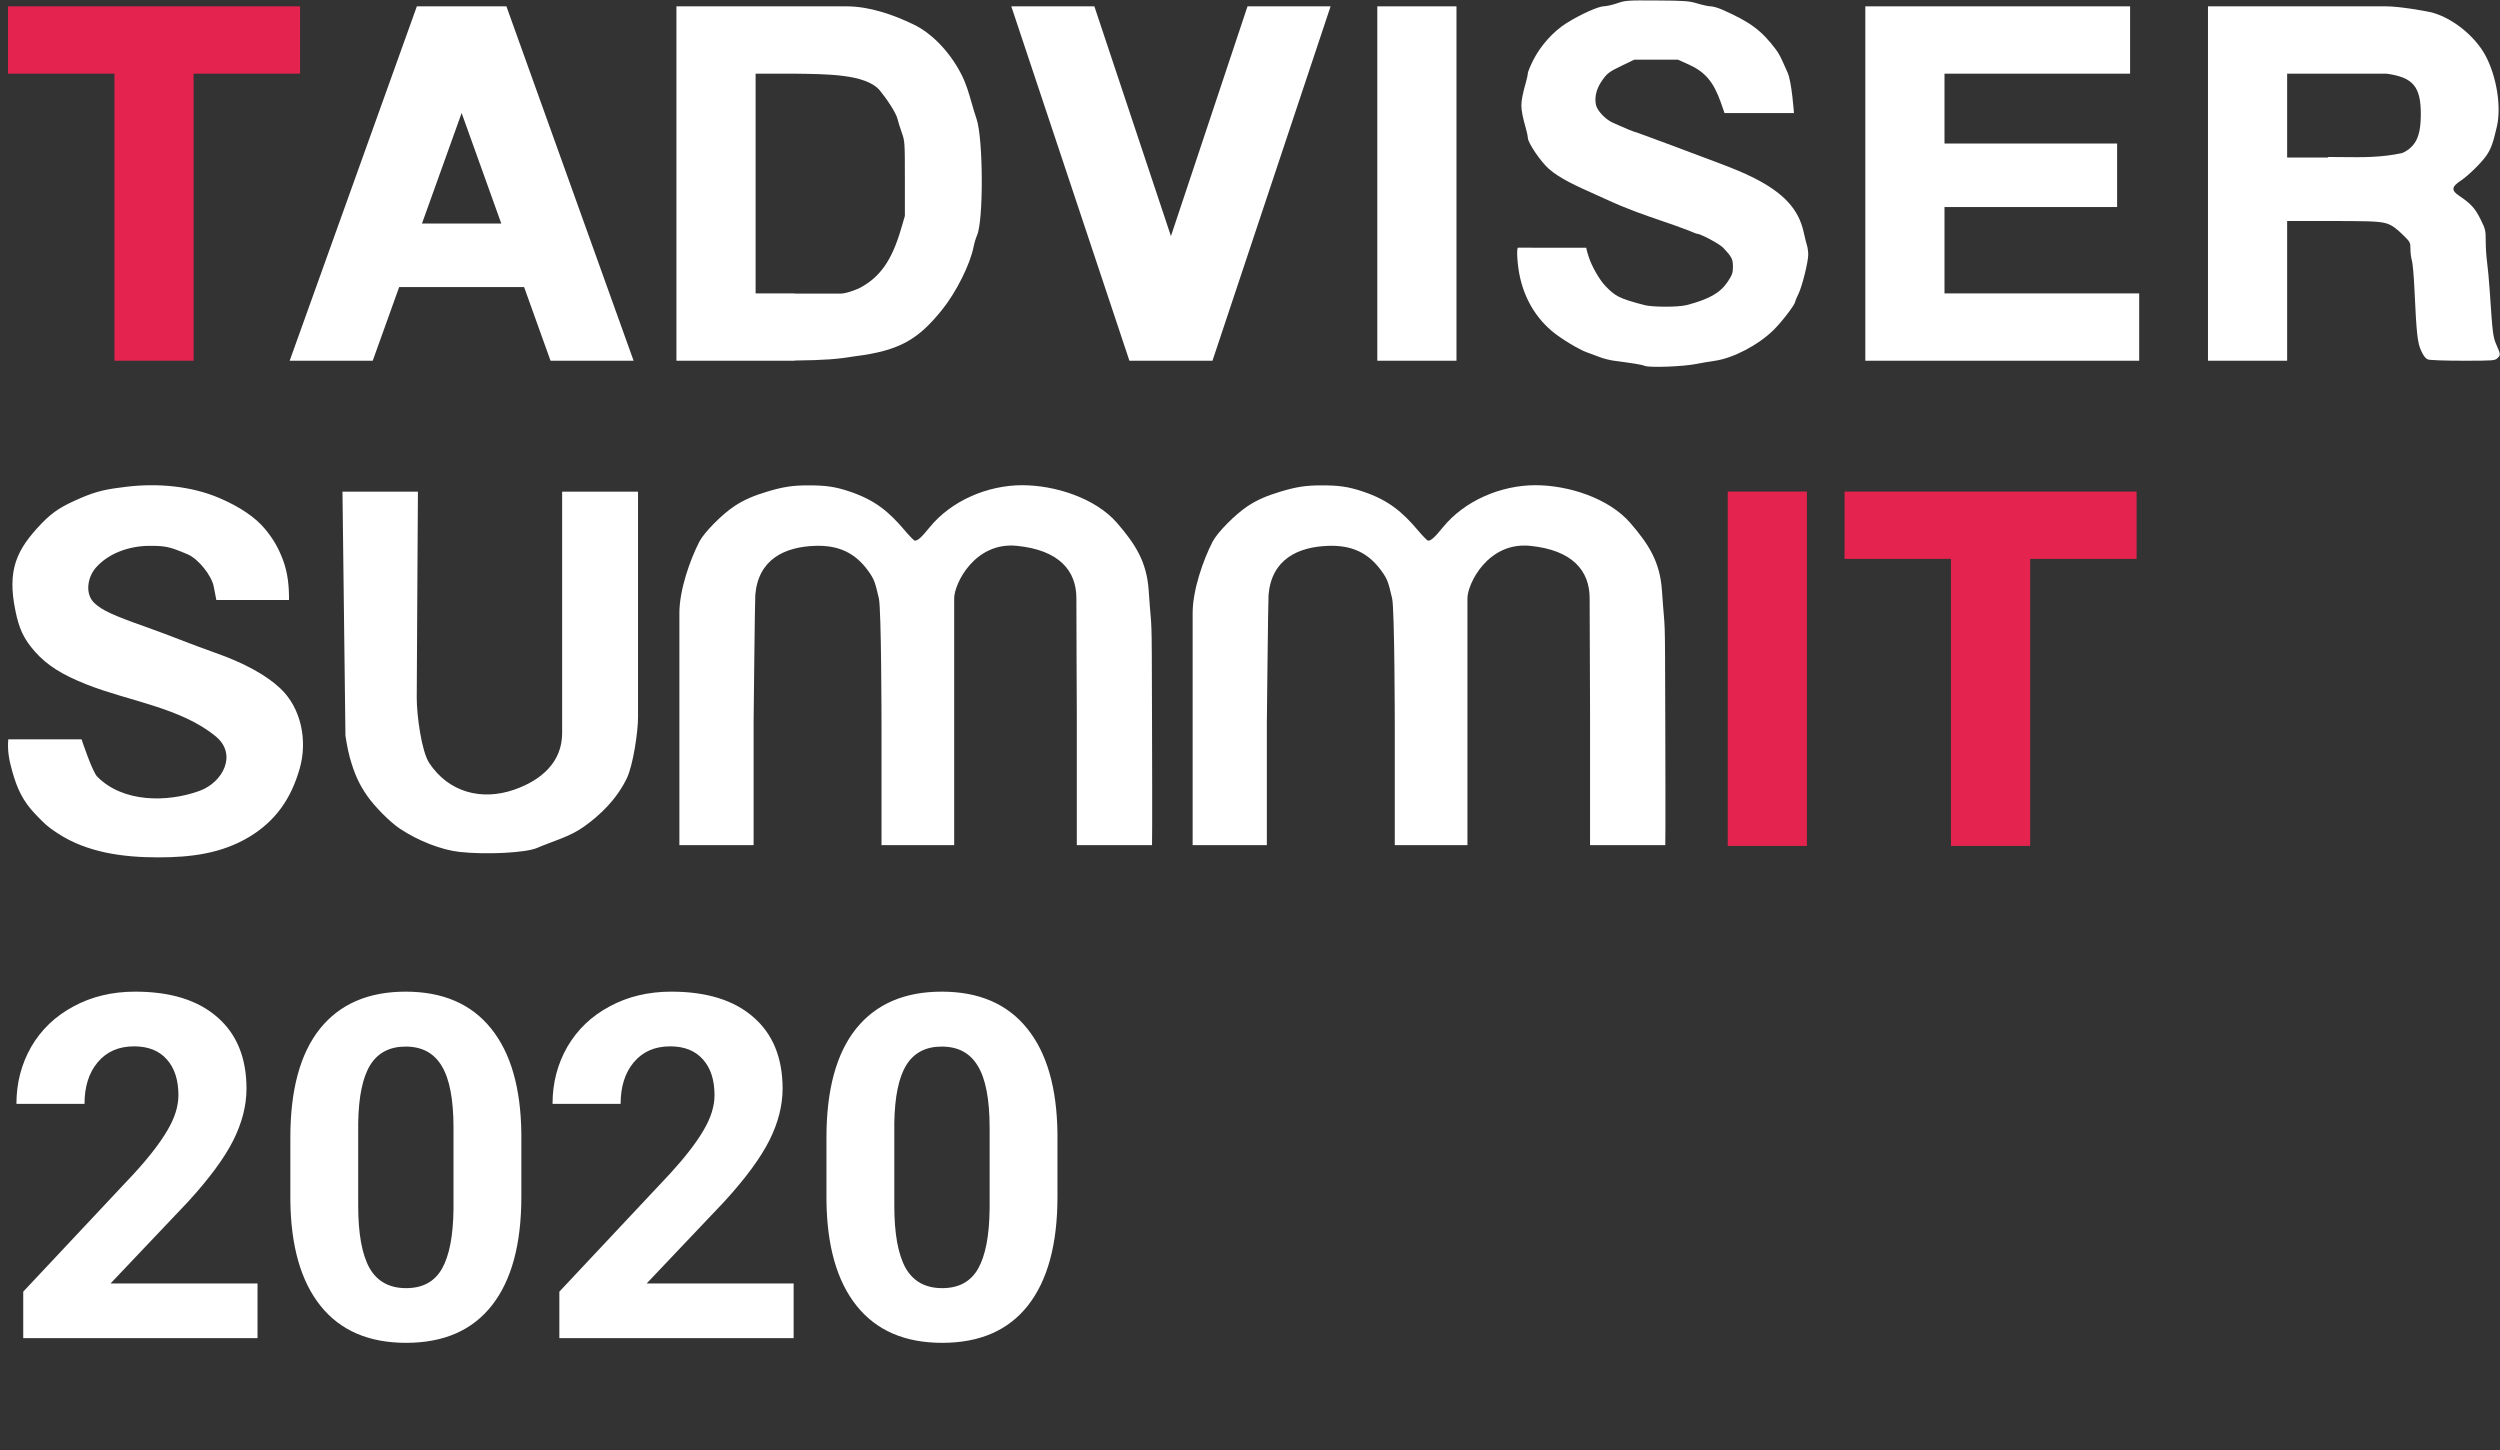 <svg width="312" height="181" viewBox="0 0 312 181" fill="none" xmlns="http://www.w3.org/2000/svg">
<rect x="0" y="0" width="312" height="181" fill="#333333" stroke="none"/>
<g clip-path="url(#clip0)">
<path d="M200.191 0.778C200.526 0.771 201.275 0.6 201.854 0.399C202.852 0.052 203.109 0.034 206.795 0.06C210.308 0.084 210.795 0.121 211.854 0.439C212.499 0.634 213.245 0.792 213.511 0.792C213.777 0.792 214.416 0.978 214.93 1.204C218.433 2.747 219.809 3.769 221.636 6.182C222.064 6.747 222.363 7.422 222.706 8.196L222.706 8.196L222.706 8.196L222.706 8.197L222.706 8.197C222.821 8.457 222.942 8.729 223.073 9.011C223.62 10.181 223.883 14.107 223.883 14.107L215.218 14.108C215.218 14.104 215.198 14.023 214.743 12.742C213.848 10.22 212.793 8.975 210.781 8.065L209.422 7.45H203.956L202.479 8.158C200.748 8.987 200.528 9.16 199.803 10.26C199.221 11.144 198.992 12.145 199.165 13.047C199.31 13.802 200.359 14.918 201.31 15.328C201.55 15.432 201.789 15.538 202.028 15.645L202.028 15.645L202.028 15.645C202.865 16.017 203.704 16.391 204.585 16.649C204.585 16.649 210.682 18.889 214.57 20.373C216.057 20.941 217.517 21.508 218.943 22.233C222.61 24.097 224.467 26.12 225.088 28.929C225.242 29.627 225.435 30.404 225.517 30.657C225.598 30.91 225.666 31.409 225.667 31.767C225.67 32.686 224.906 35.754 224.438 36.699C224.222 37.137 224.045 37.555 224.045 37.629C224.045 37.989 222.389 40.158 221.301 41.224C219.411 43.075 216.255 44.719 214.003 45.028C213.424 45.107 212.367 45.287 211.654 45.429C210.037 45.75 205.875 45.903 205.278 45.664C204.886 45.507 204.083 45.372 201.449 45.023C200.915 44.952 200.113 44.751 199.667 44.576C199.222 44.402 198.517 44.141 198.101 43.996C197.067 43.638 194.775 42.25 193.673 41.317C191.247 39.26 189.778 36.356 189.427 32.926C189.234 31.032 189.427 30.911 189.427 30.911L197.967 30.921C197.967 30.921 197.979 31.171 198.296 32.127C198.684 33.296 199.617 34.919 200.332 35.667C201.607 37.001 202.081 37.236 205.175 38.065C206.224 38.346 209.459 38.348 210.52 38.068C213.333 37.327 214.698 36.544 215.631 35.14C216.184 34.306 216.27 34.056 216.27 33.278C216.27 32.334 216.136 32.071 215.069 30.933C214.604 30.438 212.237 29.172 211.77 29.169C211.697 29.168 211.475 29.073 211.225 28.967C211.085 28.907 210.935 28.843 210.798 28.79C209.592 28.324 208.434 27.927 207.266 27.527L207.266 27.526C205.197 26.817 203.097 26.097 200.639 24.964C200.087 24.709 199.544 24.466 199.014 24.229L199.014 24.229C196.72 23.202 194.688 22.292 193.303 21.079C192.288 20.191 190.678 17.819 190.678 17.213C190.678 17.046 190.575 16.547 190.449 16.103C190.035 14.646 189.868 13.796 189.868 13.157C189.868 12.518 190.035 11.668 190.449 10.21C190.575 9.767 190.678 9.278 190.678 9.125C190.678 8.971 190.975 8.251 191.338 7.524C192.236 5.724 193.853 3.92 195.485 2.895C197.253 1.786 199.455 0.795 200.191 0.778Z" fill="white"/>
<path fill-rule="evenodd" clip-rule="evenodd" d="M117.567 38.665C114.591 42.354 112.303 43.758 106.691 44.464C104.543 44.823 102.903 44.95 99.159 44.995V45.019H84.419V0.792H90.979H105.639C108.517 0.792 111.494 1.835 114.043 3.068C116.323 4.17 118.559 6.508 119.974 9.269C120.576 10.442 120.922 11.655 121.272 12.877C121.457 13.524 121.642 14.174 121.867 14.821C122.711 17.254 122.757 27.527 121.932 29.374C121.784 29.706 121.591 30.348 121.503 30.801C121.081 32.982 119.331 36.478 117.567 38.665ZM104.91 36.644H99.159V36.617H94.3V9.194H99.159C102.974 9.254 108.068 9.194 109.81 11.298C110.562 12.206 111.856 14.076 112.038 14.938C112.098 15.223 112.323 15.941 112.537 16.535C112.916 17.582 112.928 17.754 112.928 22.282V26.95L112.427 28.653C111.276 32.565 109.776 34.667 107.19 35.988C107.19 35.988 105.72 36.644 104.91 36.644Z" fill="white"/>
<path fill-rule="evenodd" clip-rule="evenodd" d="M289.728 27.582C295.154 27.582 296.855 27.582 297.827 27.881C298.535 28.099 299.092 28.544 299.811 29.241C300.805 30.206 300.823 30.239 300.823 31.084C300.823 31.556 300.904 32.192 301.003 32.497C301.103 32.802 301.247 34.442 301.325 36.142C301.581 41.7 301.699 42.78 302.167 43.791C302.459 44.424 302.718 44.752 303.012 44.861C303.252 44.95 305.16 45.019 307.394 45.019C311.136 45.019 311.37 45.002 311.676 44.702C312.088 44.299 312.085 44.258 311.571 43.074C311.122 42.043 311.082 41.723 310.72 36.33C310.63 34.994 310.48 33.366 310.387 32.712C310.294 32.057 310.218 30.878 310.218 30.091C310.218 28.739 310.182 28.588 309.556 27.335C308.882 25.985 308.375 25.429 306.929 24.454C305.885 23.751 305.932 23.318 307.141 22.519C308.04 21.924 309.707 20.285 310.317 19.395C310.878 18.575 311.148 17.823 311.614 15.779C312.18 13.296 311.581 9.558 310.2 6.957C308.857 4.428 305.855 2.075 303.237 1.5C302.578 1.355 299.447 0.792 297.827 0.792L275.555 0.792V45.019H285.435V27.582H289.728ZM297.827 9.194L285.435 9.194V19.656H290.531L290.538 19.591C291.152 19.591 291.75 19.598 292.336 19.605C294.869 19.634 297.188 19.661 299.734 19.111C299.981 19.058 300.468 18.763 300.815 18.456C301.744 17.634 302.119 16.423 302.119 14.241C302.119 10.812 301.159 9.645 297.827 9.194Z" fill="white"/>
<path fill-rule="evenodd" clip-rule="evenodd" d="M52.023 0.792H63.2L79.074 45.019H68.707L65.407 35.825H49.816L46.516 45.019H36.15L52.023 0.792ZM62.562 27.899L57.612 14.105L52.661 27.899H62.562Z" fill="white"/>
<path d="M126.21 0.792L140.95 45.019H151.317L166.057 0.792H155.69L146.133 29.467L136.577 0.792H126.21Z" fill="white"/>
<path d="M181.769 0.792H171.888V45.019H181.769V0.792Z" fill="white"/>
<path d="M265.836 0.792V9.194H242.673V17.912H264.216V25.838H242.673V36.617H266.97V45.019H232.792V0.792H265.836Z" fill="white"/>
<path fill-rule="evenodd" clip-rule="evenodd" d="M37.445 9.194V0.793L24.163 0.793H14.282L1 0.793V9.194L14.282 9.194V45.019H24.163V9.194H37.445Z" fill="#E4234E"/>
<path fill-rule="evenodd" clip-rule="evenodd" d="M215.622 61.347H225.503V105.573H215.622V61.347ZM243.483 61.347H230.201V69.748H243.483V105.573H253.364V69.748H266.646V61.347H253.364H243.483Z" fill="#E4234E"/>
<path fill-rule="evenodd" clip-rule="evenodd" d="M15.787 60.747C13.49 61.021 12.155 61.245 10.041 62.167C7.943 63.082 6.719 63.724 5.153 65.367C2.073 68.599 0.869 71.105 1.924 76.223C2.368 78.377 2.896 79.666 4.36 81.322C5.862 83.02 7.714 84.195 10.841 85.432C16.072 87.501 22.553 88.309 26.912 91.89C29.676 94.16 27.785 97.642 24.938 98.687C20.9 100.171 15.318 100.177 12.128 96.915C11.501 96.273 10.181 92.271 10.181 92.271C7.131 92.271 4.081 92.271 1.031 92.271C0.922 93.668 1.105 94.741 1.526 96.252C2.154 98.513 2.914 100.027 4.374 101.567C5.635 102.896 5.96 103.178 7.131 103.955C10.841 106.417 15.398 107 19.744 107C23.747 107 27.636 106.547 31.137 104.425C34.316 102.498 36.313 99.777 37.414 95.871C38.378 92.454 37.627 88.388 34.959 85.886C33.203 84.24 30.432 82.725 26.916 81.489C23.951 80.447 21.058 79.245 18.096 78.2C14.091 76.788 12.746 76.163 11.792 75.273C10.56 74.123 10.931 72.037 11.942 70.87C13.545 69.019 16.188 68.121 18.668 68.121C20.696 68.121 21.175 68.228 23.421 69.181C24.766 69.751 26.459 71.875 26.689 73.28C26.749 73.647 26.999 74.883 26.999 74.883H31.618C35.047 74.883 36.067 74.883 36.067 74.883C36.085 73.187 35.921 71.505 35.325 69.908C34.721 68.289 34.042 67.199 33.114 66.062C31.882 64.552 29.897 63.237 27.409 62.168C23.834 60.631 19.64 60.286 15.787 60.747ZM95.778 61.345C94.091 61.851 92.881 62.356 91.66 63.162C90.102 64.192 87.88 66.441 87.285 67.59C86.093 69.896 84.788 73.662 84.788 76.493C84.788 82.516 84.788 77.953 84.788 90.231V105.473H94.049V90.231C94.049 90.231 94.205 74.903 94.261 74.239C94.639 69.797 97.925 68.246 101.729 68.121C104.59 68.027 106.679 68.943 108.334 71.222C109.186 72.396 109.22 72.772 109.68 74.664C110.002 75.987 110.013 90.487 110.013 90.487V105.473H119.082V90.231C119.082 90.231 119.082 77.803 119.082 74.664C119.082 72.87 121.637 67.59 126.913 68.121C132.189 68.652 134.333 71.222 134.333 74.664C134.333 78.105 134.385 89.003 134.385 89.003V105.473H143.772C143.772 105.473 143.82 104.872 143.772 89.936C143.725 75.001 143.772 79.874 143.357 73.695C143.114 70.084 141.671 67.886 139.409 65.267C136.73 62.163 131.666 60.554 127.573 60.554C123.256 60.554 118.719 62.481 116.002 65.828C114.983 67.084 114.544 67.477 114.161 67.477C114.073 67.477 113.51 66.899 112.911 66.192C110.919 63.84 109.196 62.415 106.086 61.359C104.168 60.708 102.979 60.578 100.948 60.574C98.906 60.569 97.731 60.76 95.778 61.345ZM42.741 61.359L43.111 91.81C43.111 91.81 43.358 93.486 43.653 94.528C44.216 96.516 44.772 97.821 45.849 99.355C46.806 100.719 48.677 102.596 49.894 103.412C52.139 104.918 55.085 106.068 57.336 106.318C60.645 106.686 65.615 106.433 67.016 105.826C69.027 104.954 71.072 104.46 72.908 103.144C74.808 101.782 76.91 99.852 78.228 97.127C79.011 95.509 79.626 91.323 79.626 89.534C79.626 81.034 79.626 61.359 79.626 61.359H70.155C70.155 61.359 70.155 81.162 70.155 91.488C70.155 95.066 67.629 97.347 64.178 98.55C60.081 99.977 55.981 98.865 53.571 95.228C52.61 93.776 52.009 89.292 52.009 87.119C52.009 84.945 52.157 61.359 52.157 61.359H42.741Z" fill="white"/>
<path d="M159.833 61.346C158.145 61.852 156.935 62.356 155.714 63.163C154.156 64.192 151.934 66.441 151.339 67.591C150.147 69.896 148.842 73.662 148.842 76.493V90.231V105.473H158.102V90.231C158.102 90.231 158.259 74.903 158.315 74.239C158.693 69.797 161.979 68.247 165.783 68.121C168.644 68.027 170.733 68.943 172.388 71.223C173.24 72.396 173.274 72.772 173.734 74.664C174.056 75.988 174.068 90.488 174.068 90.488V105.473H183.136V90.231V74.664C183.136 72.871 185.691 67.591 190.967 68.121C196.243 68.652 198.387 71.223 198.387 74.664C198.387 78.105 198.439 89.004 198.439 89.004V105.473H207.826C207.826 105.473 207.874 104.872 207.826 89.937C207.779 75.001 207.826 79.874 207.411 73.696C207.168 70.084 205.725 67.886 203.463 65.267C200.784 62.164 195.72 60.554 191.627 60.554C187.31 60.554 182.773 62.482 180.056 65.829C179.037 67.085 178.598 67.478 178.215 67.478C178.127 67.478 177.564 66.899 176.965 66.192C174.973 63.841 173.25 62.415 170.14 61.36C168.222 60.709 167.033 60.579 165.002 60.574C162.96 60.57 161.785 60.76 159.833 61.346Z" fill="white"/>
</g>
<path d="M32.139 167H2.9V161.199L16.699 146.492C18.594 144.422 19.99 142.615 20.889 141.072C21.807 139.529 22.266 138.064 22.266 136.678C22.266 134.783 21.787 133.299 20.83 132.225C19.873 131.131 18.506 130.584 16.729 130.584C14.815 130.584 13.301 131.248 12.188 132.576C11.094 133.885 10.547 135.613 10.547 137.762H2.051C2.051 135.164 2.666 132.791 3.896 130.643C5.146 128.494 6.904 126.814 9.17 125.604C11.435 124.373 14.004 123.758 16.875 123.758C21.27 123.758 24.678 124.812 27.1 126.922C29.541 129.031 30.762 132.01 30.762 135.857C30.762 137.967 30.215 140.115 29.121 142.303C28.027 144.49 26.152 147.039 23.496 149.949L13.799 160.174H32.139V167ZM65.064 149.363C65.064 155.262 63.844 159.773 61.402 162.898C58.961 166.023 55.387 167.586 50.68 167.586C46.031 167.586 42.477 166.053 40.016 162.986C37.555 159.92 36.295 155.525 36.236 149.803V141.951C36.236 135.994 37.467 131.473 39.928 128.387C42.408 125.301 45.973 123.758 50.621 123.758C55.27 123.758 58.824 125.291 61.285 128.357C63.746 131.404 65.006 135.789 65.064 141.512V149.363ZM56.598 140.75C56.598 137.215 56.109 134.646 55.133 133.045C54.176 131.424 52.672 130.613 50.621 130.613C48.629 130.613 47.154 131.385 46.197 132.928C45.26 134.451 44.762 136.844 44.703 140.105V150.477C44.703 153.953 45.172 156.541 46.109 158.24C47.066 159.92 48.59 160.76 50.68 160.76C52.75 160.76 54.244 159.949 55.162 158.328C56.08 156.707 56.559 154.227 56.598 150.887V140.75ZM99.045 167H69.807V161.199L83.606 146.492C85.5 144.422 86.897 142.615 87.795 141.072C88.713 139.529 89.172 138.064 89.172 136.678C89.172 134.783 88.693 133.299 87.736 132.225C86.779 131.131 85.412 130.584 83.635 130.584C81.721 130.584 80.207 131.248 79.094 132.576C78 133.885 77.453 135.613 77.453 137.762H68.957C68.957 135.164 69.572 132.791 70.803 130.643C72.053 128.494 73.811 126.814 76.076 125.604C78.342 124.373 80.91 123.758 83.781 123.758C88.176 123.758 91.584 124.812 94.006 126.922C96.447 129.031 97.668 132.01 97.668 135.857C97.668 137.967 97.121 140.115 96.027 142.303C94.934 144.49 93.059 147.039 90.402 149.949L80.705 160.174H99.045V167ZM131.971 149.363C131.971 155.262 130.75 159.773 128.309 162.898C125.867 166.023 122.293 167.586 117.586 167.586C112.938 167.586 109.383 166.053 106.922 162.986C104.461 159.92 103.201 155.525 103.143 149.803V141.951C103.143 135.994 104.373 131.473 106.834 128.387C109.314 125.301 112.879 123.758 117.527 123.758C122.176 123.758 125.73 125.291 128.191 128.357C130.652 131.404 131.912 135.789 131.971 141.512V149.363ZM123.504 140.75C123.504 137.215 123.016 134.646 122.039 133.045C121.082 131.424 119.578 130.613 117.527 130.613C115.535 130.613 114.061 131.385 113.104 132.928C112.166 134.451 111.668 136.844 111.609 140.105V150.477C111.609 153.953 112.078 156.541 113.016 158.24C113.973 159.92 115.496 160.76 117.586 160.76C119.656 160.76 121.15 159.949 122.068 158.328C122.986 156.707 123.465 154.227 123.504 150.887V140.75Z" fill="white"/>
<defs>
<clipPath id="clip0">
<rect width="311" height="107" fill="white" transform="translate(1)"/>
</clipPath>
</defs>
</svg>
